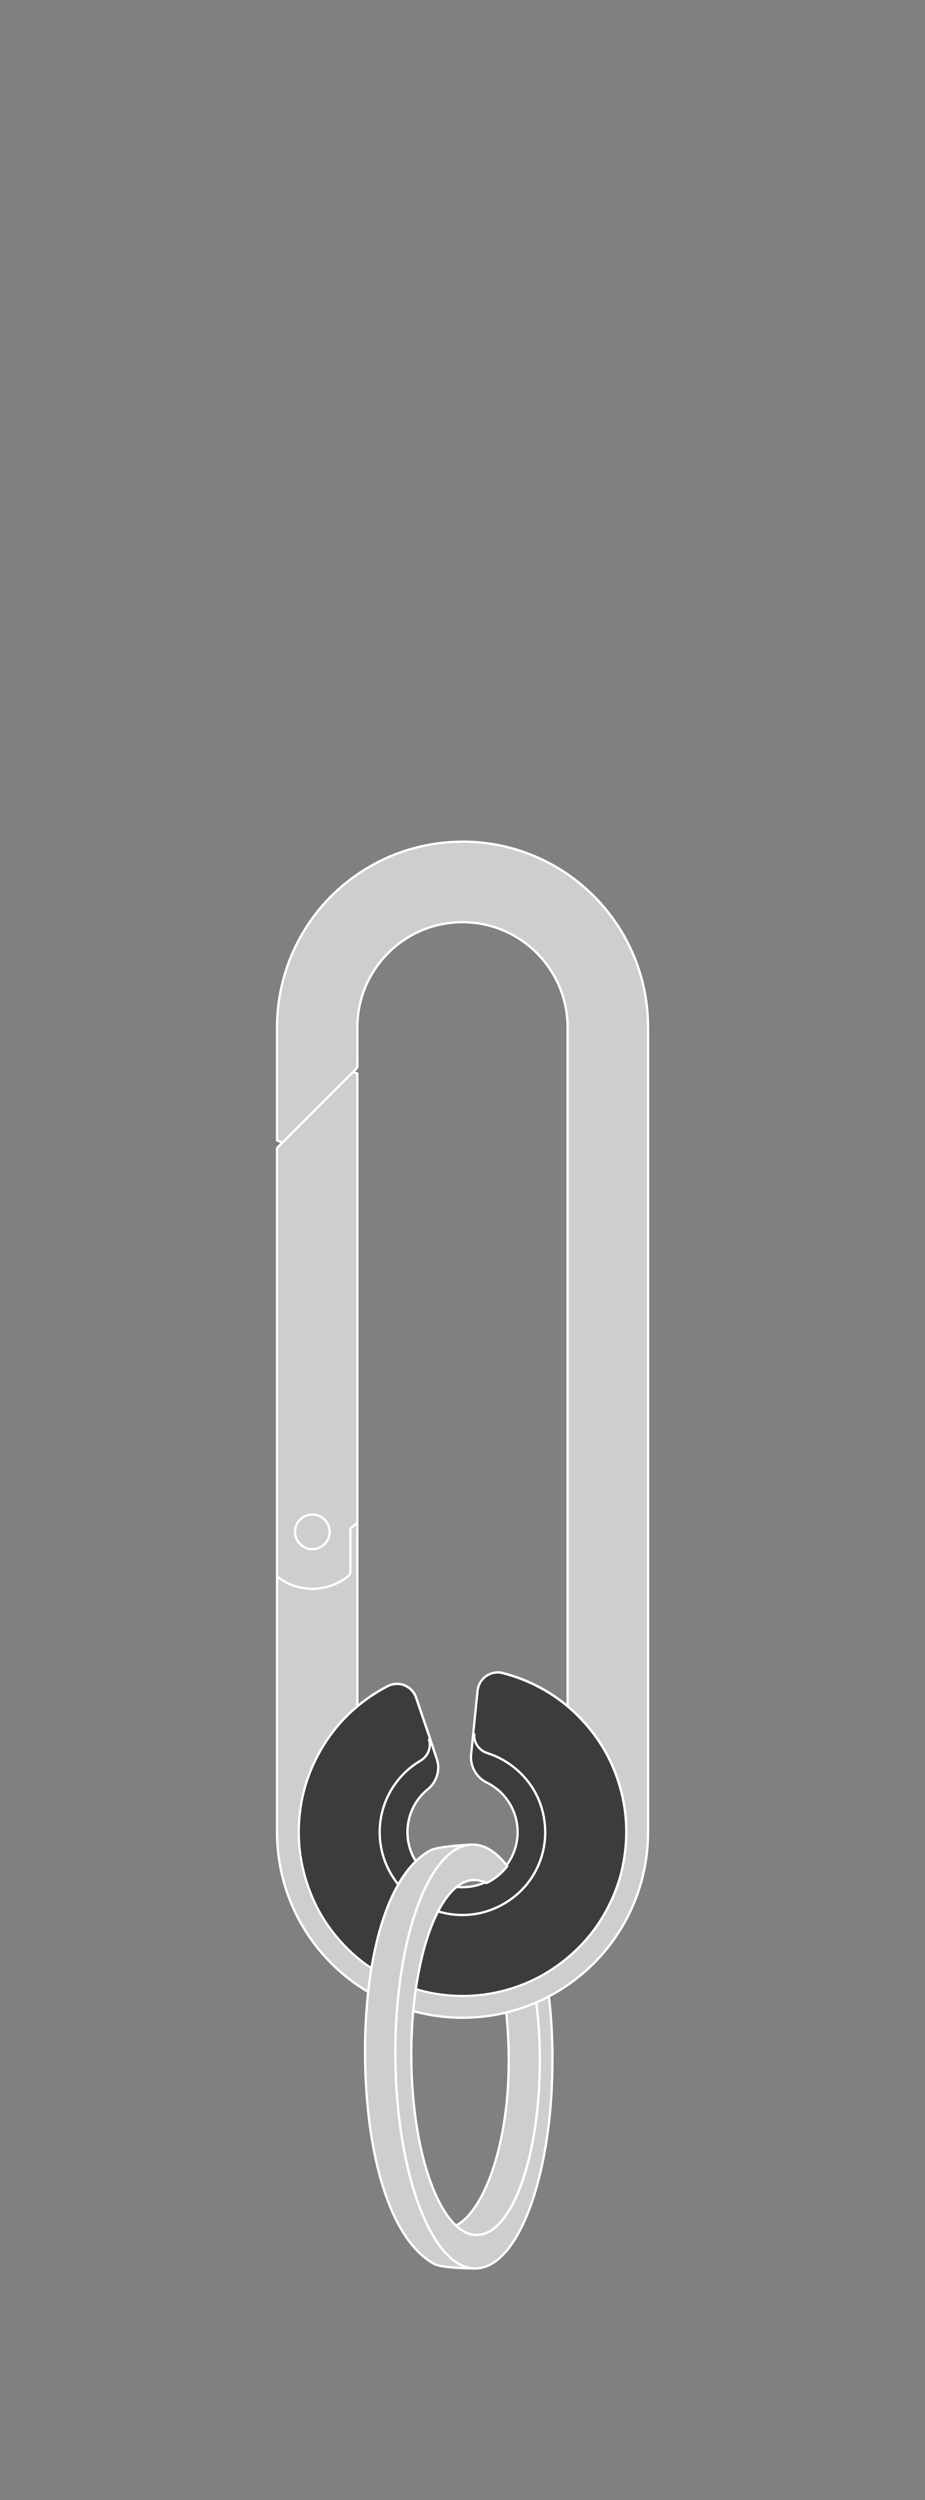 <?xml version="1.0" encoding="UTF-8"?>
<svg id="Layer_1" data-name="Layer 1" xmlns="http://www.w3.org/2000/svg" viewBox="0 0 400 1080">
  <rect x="0" y="0" width="400" height="1080" fill="#808080" stroke="none"/>
  <defs>
    <style>
      .cls-1 {
        fill: #3c3c3c;
      }

      .cls-2 {
        fill: #cecece;
      }

      .cls-2, .cls-3 {
        stroke: #fff;
        stroke-linecap: round;
        stroke-linejoin: round;
      }

      .cls-4 {
        fill: #fff;
      }

      .cls-3 {
        fill: none;
      }
    </style>
  </defs>
  <path class="cls-3" d="M196.49,814.95s-.02-.04-.04-.04"/>
  <path class="cls-2" d="M200,363.62c-4.91,0-9.79.45-14.6,1.34-5.09.94-10.11,2.38-14.94,4.28-5.02,2-9.83,4.49-14.36,7.45-4.62,3.02-8.92,6.51-12.83,10.41s-7.4,8.21-10.41,12.83c-2.96,4.53-5.45,9.34-7.45,14.38-1.91,4.81-3.34,9.83-4.28,14.92-.91,4.81-1.34,9.7-1.34,14.6v48.81l2.36.96c-.21.21-.42.42-.6.6-.77.77-1.43,1.43-1.45,1.45l-.3.75v295.04c-.02,44.3,35.92,80.22,80.22,80.22s80.22-35.92,80.22-80.22v-347.63c0-44.32-35.92-80.22-80.22-80.22ZM267.85,810.07c-1.21,4.43-2.85,8.64-4.91,12.74-2.04,4.11-4.51,8.11-7.41,11.83-5.79,7.47-13.36,13.83-21.4,18.32-4.02,2.25-8.15,4.02-12.51,5.41-4.38,1.42-8.98,2.43-13.68,2.98-4.7.53-9.41.57-13.98.17-4.57-.38-9-1.17-13.41-2.47-8.85-2.57-17.66-7.08-24.98-13.04-3.66-2.98-6.96-6.32-9.87-9.85-2.92-3.53-5.45-7.26-7.64-11.34-4.34-8.13-7.24-17.6-8.11-27-.43-4.68-.36-9.36.13-13.9.49-4.55,1.38-8.98,2.75-13.4,2.77-8.81,7.53-17.51,13.64-24.7,2.47-2.92,5.19-5.6,8.06-8v-274.02c-.6-.26-1.21-.51-1.81-.75l1.51-1.53.32-.75-.02-16.92c0-25.11,20.36-45.47,45.47-45.47,12.04,0,23.6,4.77,32.13,13.32,4.26,4.26,7.6,9.3,9.87,14.77,2.26,5.45,3.45,11.36,3.45,17.38v293.97c6.08,5.17,11.36,11.47,15.28,18.17,2.34,3.98,4.19,8.09,5.7,12.41,1.49,4.34,2.62,8.87,3.25,13.55,1.28,9.36.57,19.23-1.83,28.13Z"/>
  <g>
    <path class="cls-1" d="M200.12,862.28c-2.06,0-4.15-.09-6.2-.27-4.74-.39-9.16-1.21-13.51-2.49-9.05-2.62-17.98-7.29-25.15-13.13-3.57-2.91-6.91-6.24-9.94-9.92-2.99-3.6-5.5-7.34-7.7-11.42-4.41-8.27-7.31-17.92-8.17-27.19-.42-4.56-.38-9.27.13-14,.51-4.73,1.42-9.14,2.77-13.49,2.81-8.93,7.69-17.76,13.74-24.87,2.44-2.89,5.17-5.6,8.12-8.06.64-.56,1.3-1.1,1.97-1.63,3.68-2.88,7.47-5.31,11.59-7.43.04-.02.08-.04.13-.04,1.15-.57,2.46-.87,3.78-.87.73,0,1.46.09,2.17.27,1.38.38,2.69,1.11,3.78,2.12.97.92,1.72,2.04,2.18,3.24.03.07.05.14.07.22l.03.11c.22.63.43,1.26.64,1.88,1.21,3.51,2.28,6.65,3.25,9.52.62,1.83,1.21,3.56,1.77,5.19.05.16.21.59.21.59.02.09.04.15.06.21.05.17.1.33.16.47.01.03.02.06.02.09l2.6,7.84c.28.86.71,2.17.8,3.14.12,1.25.04,2.51-.24,3.72-.27,1.24-.72,2.4-1.37,3.57-.97,1.67-2.04,2.65-2.86,3.31l-.35.3c-1.14.95-2.24,2.08-3.27,3.36-.95,1.2-1.82,2.55-2.53,3.92-.68,1.31-1.28,2.81-1.72,4.34-.41,1.44-.71,3.04-.85,4.61-.05.58-.07,1.21-.07,1.93,0,.9.05,1.82.15,2.74.17,1.48.51,3.06.98,4.56l.11.31c.39,1.16.85,2.26,1.37,3.27l.39.71c.75,1.35,1.66,2.68,2.64,3.84.95,1.12,2.11,2.25,3.37,3.25,1.19.96,2.54,1.84,3.91,2.53,1.4.73,2.9,1.32,4.34,1.72,1.56.45,3.11.73,4.61.85.59.05,1.2.07,1.94.07.89,0,1.81-.05,2.74-.15,1.56-.18,3.14-.52,4.56-.98,1.48-.47,2.96-1.11,4.29-1.85,1.39-.79,2.72-1.71,3.84-2.66,1.15-.98,2.28-2.14,3.25-3.35.95-1.2,1.82-2.56,2.53-3.92.69-1.35,1.29-2.85,1.72-4.34.38-1.32.67-2.8.81-4.27.01-.08.01-.12.02-.17,0-.07.01-.14.02-.21.12-1.5.09-3.12-.08-4.64-.17-1.48-.51-3.06-.98-4.57-.44-1.41-1.08-2.9-1.85-4.29-.75-1.35-1.67-2.68-2.66-3.84-1.03-1.21-2.18-2.33-3.34-3.25-1.26-1-2.58-1.86-3.94-2.55-.12-.05-.29-.13-.43-.22-.83-.4-1.35-.74-1.96-1.21-1.18-.89-2.21-2.02-3.04-3.36-.17-.27-.34-.54-.47-.87l-.15-.28c-.56-1.22-.9-2.39-1.07-3.59-.07-.46-.1-.94-.1-1.5,0-.43.02-.84.06-1.25l.89-8.81c.02-.29.06-.63.1-.94,0-.09.02-.25.04-.41.31-3.17.7-6.95,1.24-12.21l.55-5.39c0-.07.01-.14.03-.2.15-1.15.54-2.26,1.16-3.28.04-.07.18-.29.22-.36.57-.85,1.27-1.58,2.08-2.18.91-.68,1.9-1.17,2.96-1.44.68-.18,1.4-.27,2.13-.27.68,0,1.37.08,2.04.24.02,0,.04,0,.06,0,4.46,1.12,8.69,2.63,12.96,4.64,4.29,2.02,8.34,4.44,12.03,7.18,1.26.95,2.46,1.91,3.57,2.85,6.09,5.18,11.41,11.51,15.39,18.3,2.27,3.87,4.15,7.96,5.74,12.5,1.58,4.59,2.67,9.18,3.27,13.65,1.26,9.17.6,19.23-1.84,28.33-1.2,4.4-2.81,8.59-4.94,12.83-2.12,4.28-4.63,8.29-7.47,11.91-5.65,7.29-13.31,13.85-21.54,18.45-4.01,2.24-8.13,4.02-12.6,5.46-4.48,1.45-9.12,2.46-13.77,3-2.59.29-5.24.44-7.88.44Z"/>
    <path class="cls-4" d="M215.12,723c.66,0,1.32.08,1.96.24h.02c4.53,1.13,8.74,2.66,12.87,4.6,4.13,1.94,8.17,4.32,11.94,7.13,1.21.91,2.4,1.85,3.55,2.83,6.08,5.17,11.36,11.47,15.28,18.17,2.34,3.98,4.19,8.09,5.7,12.41,1.49,4.34,2.62,8.87,3.25,13.55,1.28,9.36.57,19.23-1.83,28.13-1.21,4.43-2.85,8.64-4.91,12.74-2.04,4.11-4.51,8.11-7.41,11.83-5.79,7.47-13.36,13.83-21.4,18.32-4.02,2.25-8.15,4.02-12.51,5.41-4.38,1.41-8.98,2.43-13.68,2.98-2.61.29-5.23.44-7.83.44-2.07,0-4.13-.09-6.15-.27-4.57-.38-9-1.17-13.41-2.47-8.85-2.57-17.66-7.08-24.98-13.04-3.66-2.98-6.96-6.32-9.87-9.85-2.92-3.53-5.45-7.26-7.64-11.34-4.34-8.13-7.24-17.6-8.11-27-.43-4.68-.36-9.36.13-13.9.49-4.55,1.38-8.98,2.75-13.4,2.77-8.81,7.53-17.51,13.64-24.7,2.47-2.92,5.19-5.6,8.06-8,.64-.57,1.3-1.09,1.96-1.62,3.59-2.81,7.36-5.24,11.51-7.38l.08.04-.04-.04c1.12-.57,2.38-.86,3.64-.86.69,0,1.37.09,2.04.26,1.32.36,2.55,1.06,3.57,2,.89.85,1.6,1.89,2.06,3.06.04.09.06.19.09.3.23.64.43,1.26.64,1.89,1.98,5.75,3.58,10.53,5.02,14.72.09.28.15.42.21.58.02.08.04.15.08.25.04.13.09.3.15.45v.02l2.55,7.68c.26.81.75,2.25.85,3.25.13,1.42-.02,2.64-.23,3.57-.3,1.4-.81,2.53-1.32,3.43-.87,1.49-1.83,2.43-2.74,3.17-.13.11-.25.21-.36.3-1.26,1.06-2.4,2.26-3.34,3.43-.92,1.17-1.83,2.55-2.58,4-.75,1.45-1.34,3-1.75,4.43-.42,1.45-.72,3.06-.87,4.7-.06.66-.08,1.32-.08,1.98,0,.96.06,1.91.15,2.79.17,1.49.51,3.09,1,4.66.04.11.08.21.11.32.4,1.17.87,2.3,1.4,3.34.13.25.26.47.4.72.72,1.3,1.64,2.68,2.7,3.92,1.06,1.25,2.26,2.38,3.43,3.32,1.17.94,2.55,1.85,4,2.58,1.45.75,3,1.36,4.43,1.75,1.45.42,3.06.74,4.7.87.66.06,1.32.08,1.98.08.96,0,1.91-.06,2.79-.15,1.49-.17,3.09-.49,4.66-1,1.55-.49,3.06-1.15,4.38-1.89,1.3-.74,2.68-1.66,3.92-2.72,1.25-1.06,2.38-2.25,3.32-3.41.92-1.17,1.83-2.55,2.58-4,.76-1.47,1.34-3,1.75-4.43.4-1.36.68-2.85.83-4.36.02-.11.02-.23.04-.34.13-1.64.09-3.28-.08-4.77-.17-1.49-.51-3.09-1-4.66-.49-1.57-1.17-3.08-1.89-4.38-.74-1.32-1.66-2.68-2.72-3.92-1.06-1.25-2.25-2.4-3.42-3.32-1.19-.94-2.55-1.85-4.02-2.6-.13-.06-.28-.13-.42-.21-.87-.42-1.36-.75-1.91-1.17-1.43-1.08-2.36-2.32-2.92-3.23-.17-.26-.32-.51-.43-.79-.06-.11-.11-.21-.17-.32-.4-.87-.83-2.04-1.02-3.43-.08-.51-.09-.98-.09-1.43,0-.42.02-.81.06-1.21l.89-8.81c.02-.3.06-.62.09-.92,0-.13.02-.26.04-.4.42-4.17.94-9.32,1.77-17.47.02-.09.02-.21.04-.3.15-1.11.53-2.17,1.09-3.11.08-.11.13-.23.21-.34.53-.79,1.19-1.49,1.96-2.06.83-.62,1.77-1.09,2.79-1.36.65-.17,1.33-.26,2-.26M215.12,722c-.77,0-1.53.1-2.26.29-1.12.29-2.17.8-3.14,1.53-.85.62-1.59,1.4-2.19,2.3-.05.07-.09.15-.14.22-.02.04-.05.08-.07.12-.67,1.11-1.08,2.28-1.25,3.51-.01.07-.02.14-.03.22v.06s-.01.05-.02.08l-.54,5.31c-.53,5.22-.92,8.98-1.23,12.16-.01.1-.04.25-.04.43-.04.31-.07.63-.09.93l-.88,8.77c-.04.44-.06.86-.06,1.31,0,.6.03,1.09.11,1.58.17,1.23.53,2.45,1.1,3.7.05.1.08.16.12.22.02.03.04.06.05.1.15.35.33.65.5.92.86,1.38,1.93,2.56,3.16,3.48.62.47,1.16.83,2.04,1.26.14.08.31.16.45.22,1.32.68,2.6,1.51,3.83,2.48,1.14.9,2.27,2,3.27,3.18.97,1.14,1.87,2.44,2.61,3.76.75,1.36,1.37,2.81,1.81,4.19.46,1.48.8,3.03.96,4.47.17,1.47.19,3.04.08,4.55,0,.07-.02.13-.02.2,0,.03,0,.06,0,.09,0,.02,0,.04,0,.06-.14,1.45-.42,2.89-.8,4.18-.42,1.46-1.01,2.93-1.68,4.26-.69,1.33-1.55,2.66-2.48,3.84-.95,1.18-2.06,2.32-3.18,3.27-1.1.94-2.41,1.84-3.77,2.61-1.3.72-2.75,1.35-4.19,1.8-1.4.45-2.94.79-4.47.96-.9.1-1.8.14-2.68.14-.71,0-1.33-.02-1.9-.07-1.47-.12-2.99-.4-4.51-.83-1.42-.39-2.88-.97-4.25-1.68-1.34-.68-2.67-1.54-3.83-2.48-1.23-.99-2.37-2.09-3.3-3.19-.96-1.13-1.85-2.43-2.58-3.76-.06-.12-.13-.24-.2-.37-.06-.11-.13-.22-.19-.34-.49-.97-.94-2.05-1.33-3.19-.02-.06-.04-.12-.06-.18l-.05-.14c-.46-1.46-.79-3.01-.95-4.46-.1-.9-.14-1.8-.14-2.68,0-.71.02-1.33.07-1.9.14-1.53.43-3.1.83-4.51.43-1.5,1.01-2.97,1.68-4.25.69-1.34,1.55-2.67,2.48-3.84,1.01-1.25,2.09-2.36,3.2-3.29.13-.11.24-.2.37-.31.83-.68,1.94-1.69,2.95-3.43.69-1.22,1.16-2.44,1.43-3.73.28-1.26.37-2.57.24-3.87-.1-1.03-.54-2.37-.83-3.26l-.07-.21-2.52-7.61s-.02-.09-.04-.13c-.05-.13-.09-.27-.13-.38,0-.03-.02-.07-.03-.1-.02-.04-.02-.08-.03-.11,0-.02-.01-.05-.02-.07-.03-.08-.06-.16-.09-.25-.03-.09-.07-.19-.12-.34-.57-1.66-1.16-3.41-1.79-5.27-.97-2.85-2.03-5.98-3.23-9.46-.21-.62-.42-1.25-.64-1.89l-.02-.07c-.03-.09-.05-.18-.09-.27-.49-1.26-1.28-2.44-2.29-3.41-1.16-1.08-2.54-1.85-4-2.24-.75-.2-1.53-.29-2.3-.29-1.38,0-2.74.31-3.95.9-.06.02-.12.04-.18.07-4.16,2.13-7.97,4.58-11.67,7.48-.68.54-1.35,1.08-2.01,1.66-2.95,2.46-5.7,5.2-8.16,8.1-6.09,7.16-11,16.05-13.83,25.04-1.37,4.38-2.28,8.83-2.8,13.59-.51,4.77-.56,9.51-.13,14.1.86,9.33,3.78,19.05,8.23,27.38,2.21,4.11,4.74,7.88,7.75,11.51,3.05,3.7,6.41,7.06,10.01,9.99,7.23,5.88,16.22,10.58,25.33,13.22,4.38,1.29,8.84,2.11,13.61,2.51,2.06.18,4.16.27,6.23.27,2.66,0,5.33-.15,7.94-.44,4.69-.55,9.36-1.56,13.87-3.02,4.5-1.44,8.66-3.24,12.69-5.49,8.42-4.7,15.92-11.13,21.7-18.58,2.86-3.65,5.39-7.69,7.52-12,2.14-4.26,3.77-8.49,4.97-12.92,2.46-9.16,3.12-19.29,1.86-28.53-.6-4.5-1.71-9.12-3.29-13.74-1.6-4.58-3.49-8.7-5.78-12.6-4-6.83-9.36-13.2-15.5-18.42-1.12-.95-2.33-1.92-3.6-2.87-3.72-2.77-7.79-5.2-12.12-7.24-4.29-2.02-8.56-3.55-13.05-4.67-.03,0-.07-.01-.1-.02-.7-.16-1.41-.25-2.12-.25h0Z"/>
  </g>
  <path class="cls-3" d="M205.11,749.22c-.04.25-.04.47-.04.72,0,1.08.26,2.17.75,3.19.06.11.11.23.19.34.13.25.28.47.43.7l.28.4c.38.47.81.91,1.28,1.3.23.19.47.36.74.53.25.17.53.32.83.47.3.13.64.28,1.06.42.04.02.15.06.19.06l.02.02c8.85,2.81,16.51,9.23,20.83,17.4,3.23,6.13,4.58,13.26,3.94,20.19-.23,2.3-.66,4.58-1.32,6.79-1.32,4.45-3.53,8.64-6.45,12.24-5.87,7.19-14.57,12.02-23.81,13.06-19.64,2.25-37.38-11.87-39.62-31.53-1.58-14.02,5.21-27.66,17.34-34.85l.02-.02s.13-.08.17-.09c.38-.23.58-.38.77-.53.04-.04.08-.06.11-.09.13-.09.21-.17.28-.23.43-.38.83-.81,1.17-1.26s.62-.94.87-1.45c.04-.06.06-.13.09-.19.02-.08.06-.15.08-.21.06-.13.09-.26.15-.4l.11-.4c.06-.13.09-.28.11-.42.13-.57.19-1.15.19-1.72,0-.75-.13-1.49-.36-2.17"/>
  <path class="cls-3" d="M154.53,463.8c-.6-.26-1.21-.51-1.81-.75,0,0-.15.13-.42.4-.26.26-.64.64-1.13,1.13-1.02,1.02-2.51,2.51-4.25,4.25l-12.98,12.98c-3.3,3.3-6.72,6.74-10.21,10.21-.55.55-1.09,1.09-1.6,1.6-.21.21-.42.42-.6.6-.77.77-1.43,1.43-1.45,1.45l-.3.75M119.78,680.51c.11.57.42.85.42.85.02,0,.36.28.85.6.75.53,1.87,1.23,2.98,1.77,2.06,1.04,4.23,1.75,6.38,2.19,2.23.42,4.43.53,6.49.38,2.89-.23,5.49-.92,7.72-1.87,2.4-1,4.34-2.26,5.89-3.51,0,0,1.02-.7,1.02-2.32l-.02-18.26.58-.49c.4-.32.75-.62,1.06-.89.3-.25.57-.47.77-.64.42-.36.62-.53.62-.53M141.57,665.47c-2.06,3.58-6.62,4.83-10.21,2.79-3.6-2.06-4.85-6.62-2.79-10.23,2.06-3.58,6.62-4.83,10.23-2.77,3.58,2.04,4.83,6.62,2.77,10.21Z"/>
  <path class="cls-2" d="M238.88,888.16c.38,50.58-14.51,91.69-33.28,91.83l-.13.02c-.06,0-.11,0-.17-.02h-.49c-18.4-1.02-33.47-41.45-33.85-91.32-.02-1.4,0-2.81.02-4.21,0-.94.02-1.91.04-2.85.02-1.32.06-2.64.11-3.94.02-.74.06-1.49.09-2.23.06-1.36.13-2.7.23-4.04.08-1.62.21-3.23.34-4.81.06-.7.11-1.38.19-2.06.06-.7.13-1.42.21-2.11.08-.72.15-1.42.23-2.11.15-1.34.32-2.66.49-3.96.09-.81.21-1.64.34-2.45.11-.81.25-1.62.36-2.43.38-2.43.79-4.81,1.26-7.11.11-.62.25-1.25.38-1.87.43-2.08.89-4.09,1.4-6.06.19-.79.4-1.57.6-2.34.19-.77.4-1.53.62-2.26.15-.57.32-1.13.49-1.68.06-.25.15-.51.23-.75.19-.64.4-1.28.6-1.91.62-1.92,1.28-3.79,1.96-5.57.19-.49.38-.98.57-1.45.19-.47.38-.94.58-1.4,1.17-2.77,2.42-5.34,3.74-7.64.62-1.11,1.26-2.15,1.91-3.13.32-.49.64-.96.98-1.42.32-.45.66-.91,1-1.34.26-.34.53-.68.81-1,.92-1.11,1.89-2.11,2.87-3,.17-.17.36-.32.53-.47.42-.36.83-.68,1.25-1,.32-.23.64-.45.96-.66.89-.58,1.75-1.06,2.66-1.43.13-.08.26-.11.4-.17.13-.06.26-.11.42-.15.28-.11.58-.21.89-.28.26-.09.53-.15.79-.21.26-.06.53-.11.79-.15.23-.04.43-.08.66-.09.02,0,.06-.02.09-.02h.04c.17-.02.34-.02.51-.04h.04c.21-.02.42-.02.62-.02,5.4-.04,10.53,3.3,15.09,9.32-.11.15-.23.3-.34.45-.94,1.17-2.08,2.36-3.32,3.41-1.25,1.06-2.62,1.98-3.92,2.72-.45.25-.92.49-1.43.72-1.7-.87-3.47-1.34-5.26-1.32-2.58.02-5.06.98-7.4,2.81-.26.21-.51.42-.77.64-2.68,2.3-5.19,5.74-7.45,10.08-4.25,8.21-7.6,19.7-9.58,33.17-.49,3.23-.89,6.55-1.19,9.98-.6,6.43-.89,13.21-.83,20.19.23,33.68,8.32,62.22,19.34,72.45,2.83,2.64,5.87,4.08,9.02,4.04,15.34-.11,27.53-34.55,27.23-76.88-.06-8.21-.6-16.11-1.53-23.53,1.85-.81,3.68-1.68,5.45-2.62.94,8.15,1.47,16.77,1.55,25.7Z"/>
  <path class="cls-2" d="M204.81,979.98c-2.53-.04-13.94-.28-16.96-1.91-19.24-10.49-29.66-47.24-29.98-90.07-.08-9.45.38-18.7,1.34-27.43.4-3.7.89-7.28,1.49-10.77,2.36-14.11,6.21-26.49,11.53-35.73,2.15-3.74,4.55-6.96,7.17-9.6,2.09-2.09,4.32-3.81,6.72-5.11,2.96-1.6,14.21-2.3,16.92-2.45-.04,0-.08.02-.09.02-.23.02-.43.06-.66.09-.26.04-.53.08-.79.15-.26.06-.53.11-.79.21-.3.08-.6.17-.89.28-.15.04-.28.09-.42.15-.13.06-.26.09-.4.17-.91.38-1.77.85-2.66,1.43-.32.21-.64.43-.96.66-.42.32-.83.64-1.25,1-.17.15-.36.3-.53.47-.98.89-1.94,1.89-2.87,3-.28.32-.55.66-.81,1-.34.43-.68.89-1,1.34-.34.45-.66.92-.98,1.42-.64.98-1.28,2.02-1.91,3.13-1.32,2.3-2.57,4.87-3.74,7.64-.21.45-.4.92-.58,1.4-.19.47-.38.96-.57,1.45-.68,1.77-1.34,3.64-1.96,5.57-.21.62-.42,1.26-.6,1.91-.08.25-.17.51-.23.75-.17.55-.34,1.11-.49,1.68-.23.74-.43,1.49-.62,2.26-.21.77-.42,1.55-.6,2.34-.51,1.96-.96,3.98-1.4,6.06-.13.62-.26,1.25-.38,1.87-.47,2.3-.89,4.68-1.26,7.11-.13.81-.25,1.6-.36,2.43-.13.81-.25,1.64-.34,2.45-.19,1.32-.34,2.64-.49,3.96-.08.7-.15,1.4-.23,2.11-.08.7-.15,1.42-.21,2.11-.08.68-.13,1.36-.19,2.06-.13,1.58-.26,3.19-.34,4.81-.09,1.34-.17,2.68-.23,4.04-.04.74-.08,1.49-.09,2.23-.06,1.3-.09,2.62-.11,3.94-.02.94-.04,1.91-.04,2.85-.02,1.4-.04,2.81-.02,4.21.38,49.87,15.45,90.3,33.85,91.32Z"/>
  <path class="cls-2" d="M233.41,888.61c.3,42.34-11.89,76.77-27.23,76.88-3.15.04-6.19-1.4-9.02-4.04,12.28-6.21,23.38-36,22.81-73.85-.09-6.28-.45-12.38-1.08-18.19,4.49-1.08,8.83-2.53,12.98-4.34.92,7.41,1.47,15.32,1.53,23.53Z"/>
</svg>